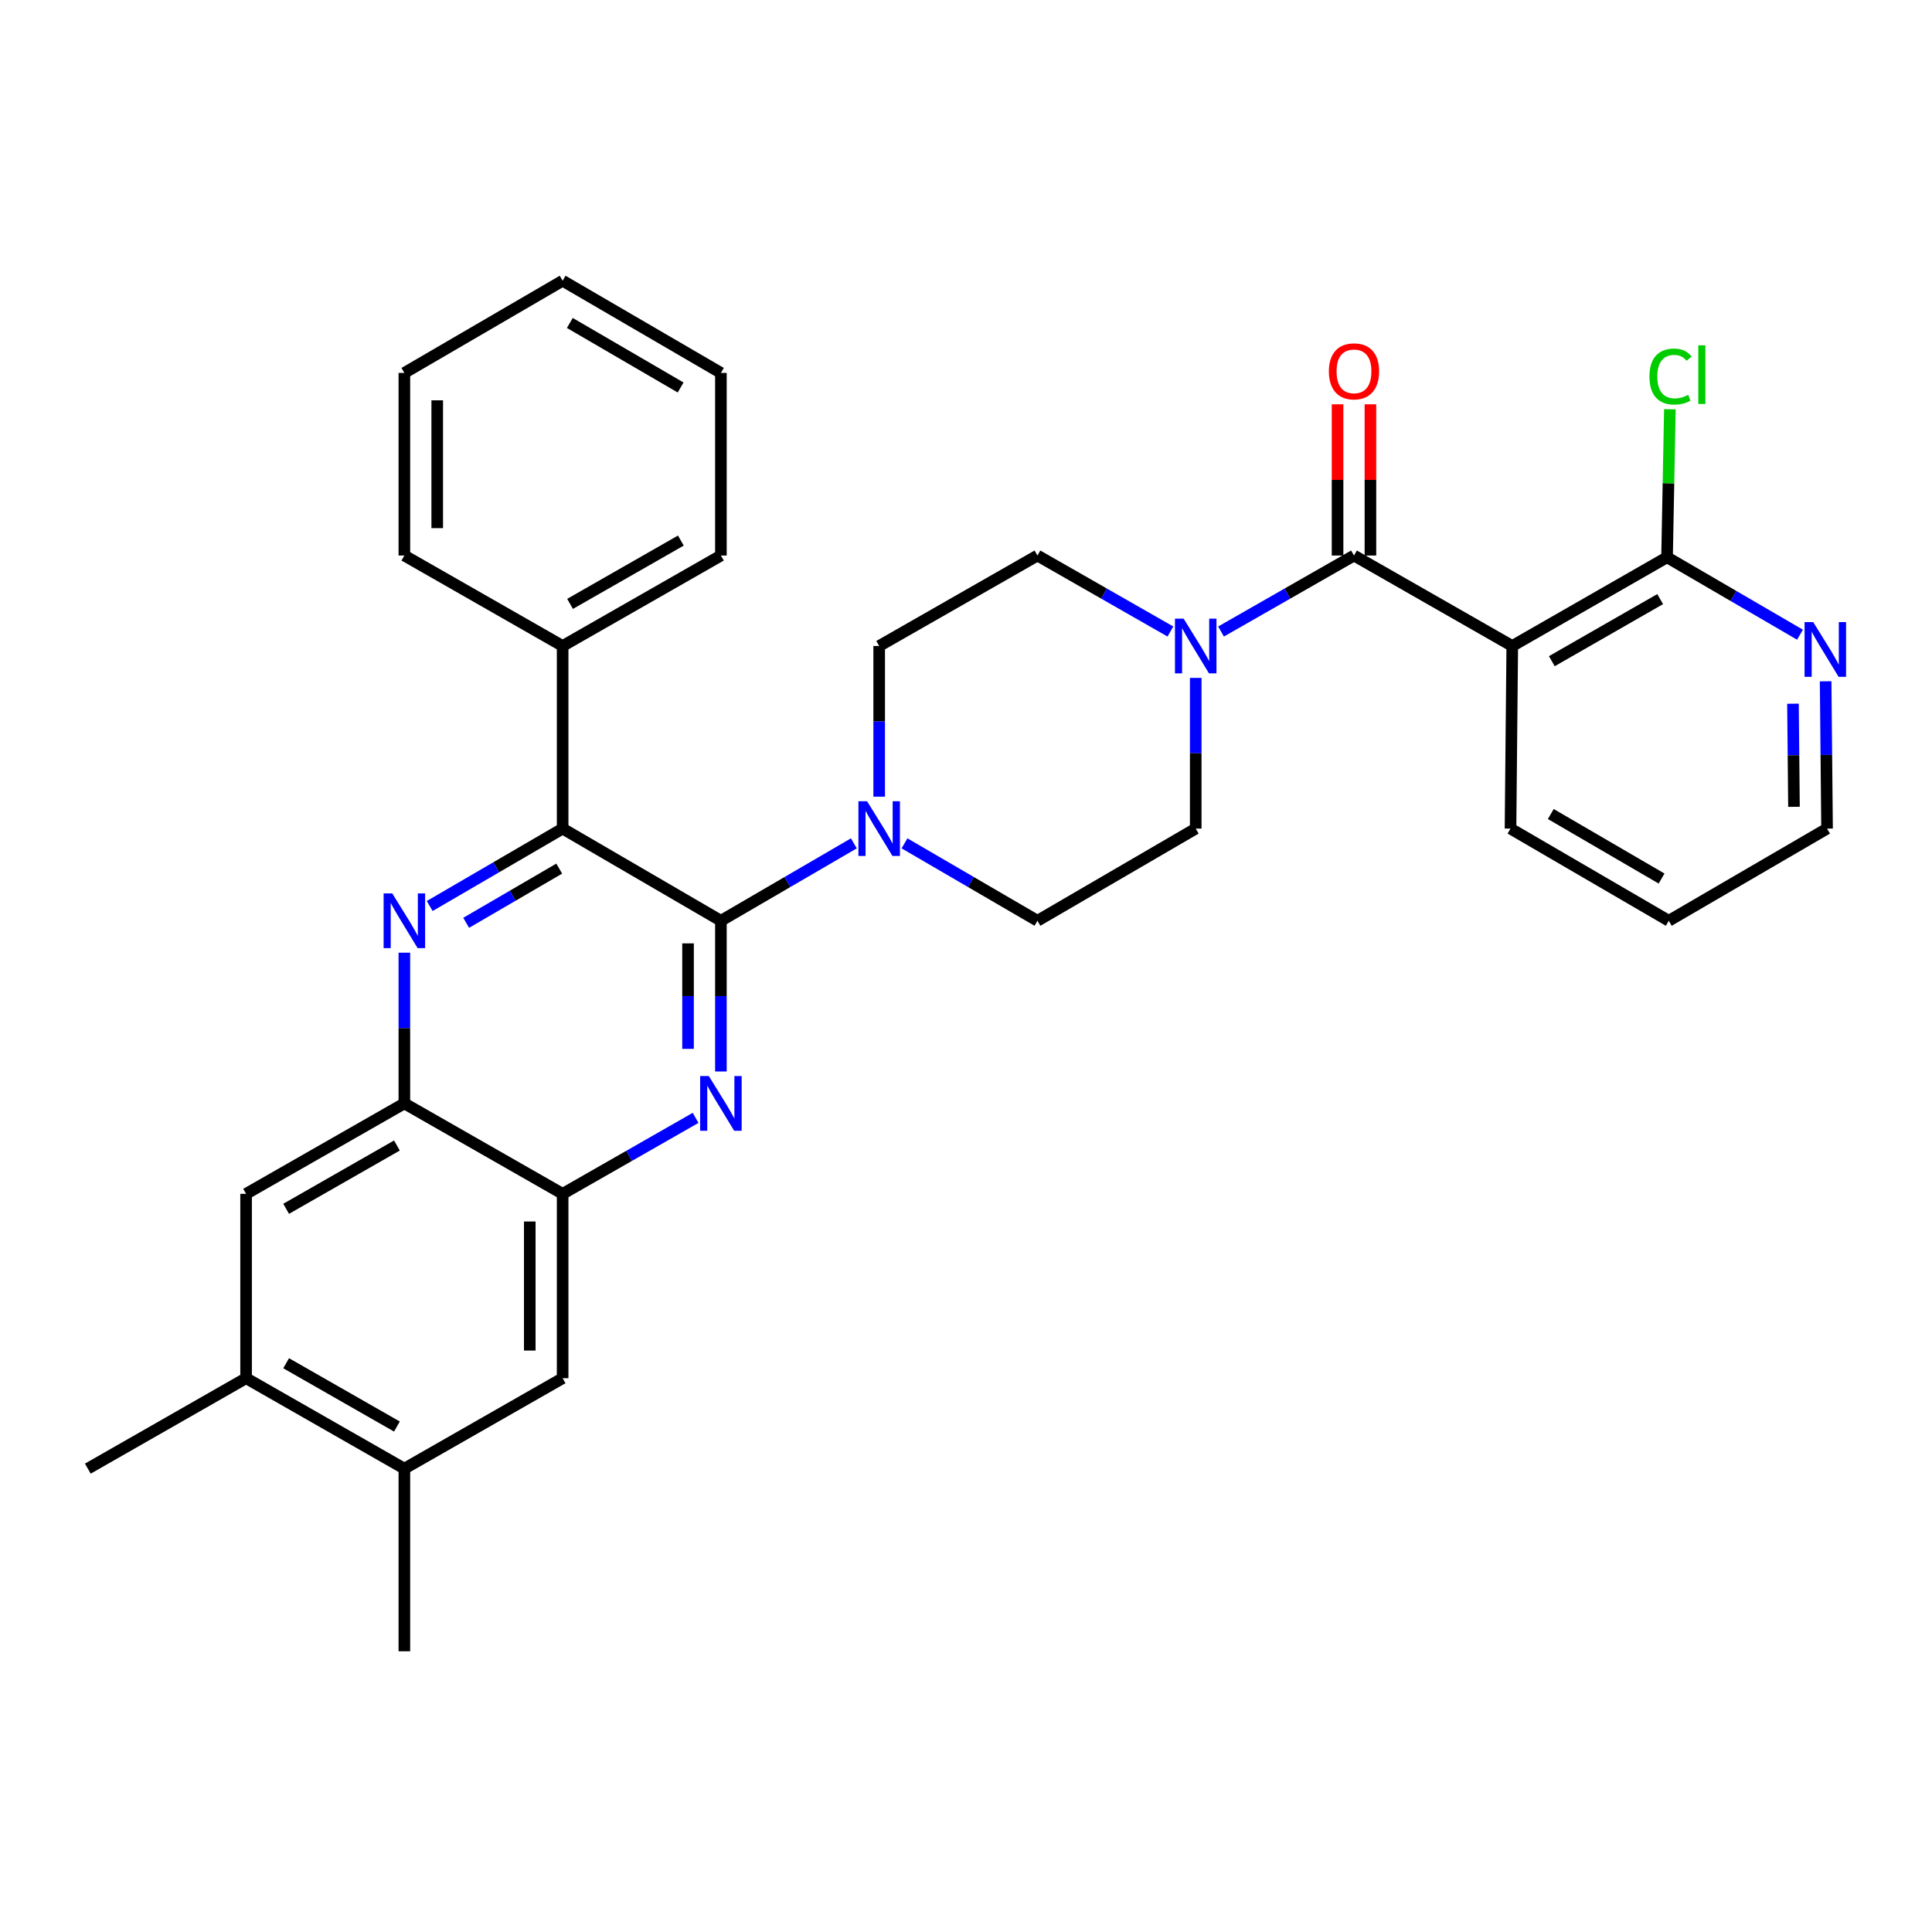 <?xml version='1.0' encoding='iso-8859-1'?>
<svg version='1.1' baseProfile='full'
              xmlns='http://www.w3.org/2000/svg'
                      xmlns:rdkit='http://www.rdkit.org/xml'
                      xmlns:xlink='http://www.w3.org/1999/xlink'
                  xml:space='preserve'
width='1000px' height='1000px' viewBox='0 0 1000 1000'>
<!-- END OF HEADER -->
<rect style='opacity:1.0;fill:#FFFFFF;stroke:none' width='1000' height='1000' x='0' y='0'> </rect>
<path class='bond-0' d='M 618.903,350.885 L 618.903,389.883' style='fill:none;fill-rule:evenodd;stroke:#0000FF;stroke-width:6px;stroke-linecap:butt;stroke-linejoin:miter;stroke-opacity:1' />
<path class='bond-0' d='M 618.903,389.883 L 618.903,428.881' style='fill:none;fill-rule:evenodd;stroke:#000000;stroke-width:6px;stroke-linecap:butt;stroke-linejoin:miter;stroke-opacity:1' />
<path class='bond-1' d='M 632.002,326.875 L 666.413,307.209' style='fill:none;fill-rule:evenodd;stroke:#0000FF;stroke-width:6px;stroke-linecap:butt;stroke-linejoin:miter;stroke-opacity:1' />
<path class='bond-1' d='M 666.413,307.209 L 700.824,287.542' style='fill:none;fill-rule:evenodd;stroke:#000000;stroke-width:6px;stroke-linecap:butt;stroke-linejoin:miter;stroke-opacity:1' />
<path class='bond-2' d='M 605.804,326.875 L 571.393,307.209' style='fill:none;fill-rule:evenodd;stroke:#0000FF;stroke-width:6px;stroke-linecap:butt;stroke-linejoin:miter;stroke-opacity:1' />
<path class='bond-2' d='M 571.393,307.209 L 536.982,287.542' style='fill:none;fill-rule:evenodd;stroke:#000000;stroke-width:6px;stroke-linecap:butt;stroke-linejoin:miter;stroke-opacity:1' />
<path class='bond-3' d='M 709.33,287.542 L 709.33,248.406' style='fill:none;fill-rule:evenodd;stroke:#000000;stroke-width:6px;stroke-linecap:butt;stroke-linejoin:miter;stroke-opacity:1' />
<path class='bond-3' d='M 709.33,248.406 L 709.33,209.27' style='fill:none;fill-rule:evenodd;stroke:#FF0000;stroke-width:6px;stroke-linecap:butt;stroke-linejoin:miter;stroke-opacity:1' />
<path class='bond-3' d='M 692.318,287.542 L 692.318,248.406' style='fill:none;fill-rule:evenodd;stroke:#000000;stroke-width:6px;stroke-linecap:butt;stroke-linejoin:miter;stroke-opacity:1' />
<path class='bond-3' d='M 692.318,248.406 L 692.318,209.27' style='fill:none;fill-rule:evenodd;stroke:#FF0000;stroke-width:6px;stroke-linecap:butt;stroke-linejoin:miter;stroke-opacity:1' />
<path class='bond-4' d='M 700.824,287.542 L 782.746,334.362' style='fill:none;fill-rule:evenodd;stroke:#000000;stroke-width:6px;stroke-linecap:butt;stroke-linejoin:miter;stroke-opacity:1' />
<path class='bond-5' d='M 127.376,713.356 L 209.297,760.167' style='fill:none;fill-rule:evenodd;stroke:#000000;stroke-width:6px;stroke-linecap:butt;stroke-linejoin:miter;stroke-opacity:1' />
<path class='bond-5' d='M 148.104,705.607 L 205.449,738.375' style='fill:none;fill-rule:evenodd;stroke:#000000;stroke-width:6px;stroke-linecap:butt;stroke-linejoin:miter;stroke-opacity:1' />
<path class='bond-6' d='M 127.376,713.356 L 127.376,617.93' style='fill:none;fill-rule:evenodd;stroke:#000000;stroke-width:6px;stroke-linecap:butt;stroke-linejoin:miter;stroke-opacity:1' />
<path class='bond-7' d='M 127.376,713.356 L 45.455,760.167' style='fill:none;fill-rule:evenodd;stroke:#000000;stroke-width:6px;stroke-linecap:butt;stroke-linejoin:miter;stroke-opacity:1' />
<path class='bond-8' d='M 209.297,760.167 L 291.218,713.356' style='fill:none;fill-rule:evenodd;stroke:#000000;stroke-width:6px;stroke-linecap:butt;stroke-linejoin:miter;stroke-opacity:1' />
<path class='bond-9' d='M 209.297,760.167 L 209.297,854.696' style='fill:none;fill-rule:evenodd;stroke:#000000;stroke-width:6px;stroke-linecap:butt;stroke-linejoin:miter;stroke-opacity:1' />
<path class='bond-10' d='M 291.218,713.356 L 291.218,617.93' style='fill:none;fill-rule:evenodd;stroke:#000000;stroke-width:6px;stroke-linecap:butt;stroke-linejoin:miter;stroke-opacity:1' />
<path class='bond-10' d='M 274.206,699.042 L 274.206,632.244' style='fill:none;fill-rule:evenodd;stroke:#000000;stroke-width:6px;stroke-linecap:butt;stroke-linejoin:miter;stroke-opacity:1' />
<path class='bond-11' d='M 291.218,617.93 L 209.297,571.119' style='fill:none;fill-rule:evenodd;stroke:#000000;stroke-width:6px;stroke-linecap:butt;stroke-linejoin:miter;stroke-opacity:1' />
<path class='bond-12' d='M 291.218,617.93 L 325.629,598.267' style='fill:none;fill-rule:evenodd;stroke:#000000;stroke-width:6px;stroke-linecap:butt;stroke-linejoin:miter;stroke-opacity:1' />
<path class='bond-12' d='M 325.629,598.267 L 360.041,578.604' style='fill:none;fill-rule:evenodd;stroke:#0000FF;stroke-width:6px;stroke-linecap:butt;stroke-linejoin:miter;stroke-opacity:1' />
<path class='bond-13' d='M 209.297,571.119 L 127.376,617.93' style='fill:none;fill-rule:evenodd;stroke:#000000;stroke-width:6px;stroke-linecap:butt;stroke-linejoin:miter;stroke-opacity:1' />
<path class='bond-13' d='M 205.449,592.911 L 148.104,625.678' style='fill:none;fill-rule:evenodd;stroke:#000000;stroke-width:6px;stroke-linecap:butt;stroke-linejoin:miter;stroke-opacity:1' />
<path class='bond-14' d='M 209.297,571.119 L 209.297,532.116' style='fill:none;fill-rule:evenodd;stroke:#000000;stroke-width:6px;stroke-linecap:butt;stroke-linejoin:miter;stroke-opacity:1' />
<path class='bond-14' d='M 209.297,532.116 L 209.297,493.113' style='fill:none;fill-rule:evenodd;stroke:#0000FF;stroke-width:6px;stroke-linecap:butt;stroke-linejoin:miter;stroke-opacity:1' />
<path class='bond-15' d='M 373.139,554.596 L 373.139,515.593' style='fill:none;fill-rule:evenodd;stroke:#0000FF;stroke-width:6px;stroke-linecap:butt;stroke-linejoin:miter;stroke-opacity:1' />
<path class='bond-15' d='M 373.139,515.593 L 373.139,476.59' style='fill:none;fill-rule:evenodd;stroke:#000000;stroke-width:6px;stroke-linecap:butt;stroke-linejoin:miter;stroke-opacity:1' />
<path class='bond-15' d='M 356.128,542.895 L 356.128,515.593' style='fill:none;fill-rule:evenodd;stroke:#0000FF;stroke-width:6px;stroke-linecap:butt;stroke-linejoin:miter;stroke-opacity:1' />
<path class='bond-15' d='M 356.128,515.593 L 356.128,488.291' style='fill:none;fill-rule:evenodd;stroke:#000000;stroke-width:6px;stroke-linecap:butt;stroke-linejoin:miter;stroke-opacity:1' />
<path class='bond-16' d='M 373.139,476.59 L 291.218,428.881' style='fill:none;fill-rule:evenodd;stroke:#000000;stroke-width:6px;stroke-linecap:butt;stroke-linejoin:miter;stroke-opacity:1' />
<path class='bond-17' d='M 373.139,476.59 L 407.545,456.553' style='fill:none;fill-rule:evenodd;stroke:#000000;stroke-width:6px;stroke-linecap:butt;stroke-linejoin:miter;stroke-opacity:1' />
<path class='bond-17' d='M 407.545,456.553 L 441.951,436.516' style='fill:none;fill-rule:evenodd;stroke:#0000FF;stroke-width:6px;stroke-linecap:butt;stroke-linejoin:miter;stroke-opacity:1' />
<path class='bond-18' d='M 291.218,428.881 L 256.813,448.918' style='fill:none;fill-rule:evenodd;stroke:#000000;stroke-width:6px;stroke-linecap:butt;stroke-linejoin:miter;stroke-opacity:1' />
<path class='bond-18' d='M 256.813,448.918 L 222.407,468.955' style='fill:none;fill-rule:evenodd;stroke:#0000FF;stroke-width:6px;stroke-linecap:butt;stroke-linejoin:miter;stroke-opacity:1' />
<path class='bond-18' d='M 289.458,449.593 L 265.374,463.619' style='fill:none;fill-rule:evenodd;stroke:#000000;stroke-width:6px;stroke-linecap:butt;stroke-linejoin:miter;stroke-opacity:1' />
<path class='bond-18' d='M 265.374,463.619 L 241.29,477.644' style='fill:none;fill-rule:evenodd;stroke:#0000FF;stroke-width:6px;stroke-linecap:butt;stroke-linejoin:miter;stroke-opacity:1' />
<path class='bond-19' d='M 291.218,428.881 L 291.218,334.362' style='fill:none;fill-rule:evenodd;stroke:#000000;stroke-width:6px;stroke-linecap:butt;stroke-linejoin:miter;stroke-opacity:1' />
<path class='bond-20' d='M 291.218,334.362 L 373.139,287.542' style='fill:none;fill-rule:evenodd;stroke:#000000;stroke-width:6px;stroke-linecap:butt;stroke-linejoin:miter;stroke-opacity:1' />
<path class='bond-20' d='M 295.065,312.569 L 352.41,279.795' style='fill:none;fill-rule:evenodd;stroke:#000000;stroke-width:6px;stroke-linecap:butt;stroke-linejoin:miter;stroke-opacity:1' />
<path class='bond-21' d='M 291.218,334.362 L 209.297,287.542' style='fill:none;fill-rule:evenodd;stroke:#000000;stroke-width:6px;stroke-linecap:butt;stroke-linejoin:miter;stroke-opacity:1' />
<path class='bond-22' d='M 468.171,436.516 L 502.576,456.553' style='fill:none;fill-rule:evenodd;stroke:#0000FF;stroke-width:6px;stroke-linecap:butt;stroke-linejoin:miter;stroke-opacity:1' />
<path class='bond-22' d='M 502.576,456.553 L 536.982,476.59' style='fill:none;fill-rule:evenodd;stroke:#000000;stroke-width:6px;stroke-linecap:butt;stroke-linejoin:miter;stroke-opacity:1' />
<path class='bond-23' d='M 455.061,412.358 L 455.061,373.36' style='fill:none;fill-rule:evenodd;stroke:#0000FF;stroke-width:6px;stroke-linecap:butt;stroke-linejoin:miter;stroke-opacity:1' />
<path class='bond-23' d='M 455.061,373.36 L 455.061,334.362' style='fill:none;fill-rule:evenodd;stroke:#000000;stroke-width:6px;stroke-linecap:butt;stroke-linejoin:miter;stroke-opacity:1' />
<path class='bond-24' d='M 536.982,476.59 L 618.903,428.881' style='fill:none;fill-rule:evenodd;stroke:#000000;stroke-width:6px;stroke-linecap:butt;stroke-linejoin:miter;stroke-opacity:1' />
<path class='bond-25' d='M 536.982,287.542 L 455.061,334.362' style='fill:none;fill-rule:evenodd;stroke:#000000;stroke-width:6px;stroke-linecap:butt;stroke-linejoin:miter;stroke-opacity:1' />
<path class='bond-26' d='M 373.139,287.542 L 373.139,193.022' style='fill:none;fill-rule:evenodd;stroke:#000000;stroke-width:6px;stroke-linecap:butt;stroke-linejoin:miter;stroke-opacity:1' />
<path class='bond-27' d='M 373.139,193.022 L 291.218,145.304' style='fill:none;fill-rule:evenodd;stroke:#000000;stroke-width:6px;stroke-linecap:butt;stroke-linejoin:miter;stroke-opacity:1' />
<path class='bond-27' d='M 352.289,200.564 L 294.944,167.162' style='fill:none;fill-rule:evenodd;stroke:#000000;stroke-width:6px;stroke-linecap:butt;stroke-linejoin:miter;stroke-opacity:1' />
<path class='bond-28' d='M 291.218,145.304 L 209.297,193.022' style='fill:none;fill-rule:evenodd;stroke:#000000;stroke-width:6px;stroke-linecap:butt;stroke-linejoin:miter;stroke-opacity:1' />
<path class='bond-29' d='M 209.297,193.022 L 209.297,287.542' style='fill:none;fill-rule:evenodd;stroke:#000000;stroke-width:6px;stroke-linecap:butt;stroke-linejoin:miter;stroke-opacity:1' />
<path class='bond-29' d='M 226.309,207.2 L 226.309,273.364' style='fill:none;fill-rule:evenodd;stroke:#000000;stroke-width:6px;stroke-linecap:butt;stroke-linejoin:miter;stroke-opacity:1' />
<path class='bond-30' d='M 782.746,334.362 L 862.862,288.449' style='fill:none;fill-rule:evenodd;stroke:#000000;stroke-width:6px;stroke-linecap:butt;stroke-linejoin:miter;stroke-opacity:1' />
<path class='bond-30' d='M 803.222,342.235 L 859.303,310.096' style='fill:none;fill-rule:evenodd;stroke:#000000;stroke-width:6px;stroke-linecap:butt;stroke-linejoin:miter;stroke-opacity:1' />
<path class='bond-31' d='M 782.746,334.362 L 781.838,428.881' style='fill:none;fill-rule:evenodd;stroke:#000000;stroke-width:6px;stroke-linecap:butt;stroke-linejoin:miter;stroke-opacity:1' />
<path class='bond-32' d='M 862.862,288.449 L 897.267,308.486' style='fill:none;fill-rule:evenodd;stroke:#000000;stroke-width:6px;stroke-linecap:butt;stroke-linejoin:miter;stroke-opacity:1' />
<path class='bond-32' d='M 897.267,308.486 L 931.673,328.523' style='fill:none;fill-rule:evenodd;stroke:#0000FF;stroke-width:6px;stroke-linecap:butt;stroke-linejoin:miter;stroke-opacity:1' />
<path class='bond-33' d='M 862.862,288.449 L 863.593,250.136' style='fill:none;fill-rule:evenodd;stroke:#000000;stroke-width:6px;stroke-linecap:butt;stroke-linejoin:miter;stroke-opacity:1' />
<path class='bond-33' d='M 863.593,250.136 L 864.325,211.824' style='fill:none;fill-rule:evenodd;stroke:#00CC00;stroke-width:6px;stroke-linecap:butt;stroke-linejoin:miter;stroke-opacity:1' />
<path class='bond-34' d='M 781.838,428.881 L 863.759,476.59' style='fill:none;fill-rule:evenodd;stroke:#000000;stroke-width:6px;stroke-linecap:butt;stroke-linejoin:miter;stroke-opacity:1' />
<path class='bond-34' d='M 802.688,421.337 L 860.032,454.733' style='fill:none;fill-rule:evenodd;stroke:#000000;stroke-width:6px;stroke-linecap:butt;stroke-linejoin:miter;stroke-opacity:1' />
<path class='bond-35' d='M 944.942,352.636 L 945.312,390.759' style='fill:none;fill-rule:evenodd;stroke:#0000FF;stroke-width:6px;stroke-linecap:butt;stroke-linejoin:miter;stroke-opacity:1' />
<path class='bond-35' d='M 945.312,390.759 L 945.681,428.881' style='fill:none;fill-rule:evenodd;stroke:#000000;stroke-width:6px;stroke-linecap:butt;stroke-linejoin:miter;stroke-opacity:1' />
<path class='bond-35' d='M 928.042,364.237 L 928.301,390.923' style='fill:none;fill-rule:evenodd;stroke:#0000FF;stroke-width:6px;stroke-linecap:butt;stroke-linejoin:miter;stroke-opacity:1' />
<path class='bond-35' d='M 928.301,390.923 L 928.559,417.609' style='fill:none;fill-rule:evenodd;stroke:#000000;stroke-width:6px;stroke-linecap:butt;stroke-linejoin:miter;stroke-opacity:1' />
<path class='bond-36' d='M 863.759,476.59 L 945.681,428.881' style='fill:none;fill-rule:evenodd;stroke:#000000;stroke-width:6px;stroke-linecap:butt;stroke-linejoin:miter;stroke-opacity:1' />
<path  class='atom-0' d='M 612.643 320.202
L 621.923 335.202
Q 622.843 336.682, 624.323 339.362
Q 625.803 342.042, 625.883 342.202
L 625.883 320.202
L 629.643 320.202
L 629.643 348.522
L 625.763 348.522
L 615.803 332.122
Q 614.643 330.202, 613.403 328.002
Q 612.203 325.802, 611.843 325.122
L 611.843 348.522
L 608.163 348.522
L 608.163 320.202
L 612.643 320.202
' fill='#0000FF'/>
<path  class='atom-2' d='M 687.824 192.204
Q 687.824 185.404, 691.184 181.604
Q 694.544 177.804, 700.824 177.804
Q 707.104 177.804, 710.464 181.604
Q 713.824 185.404, 713.824 192.204
Q 713.824 199.084, 710.424 203.004
Q 707.024 206.884, 700.824 206.884
Q 694.584 206.884, 691.184 203.004
Q 687.824 199.124, 687.824 192.204
M 700.824 203.684
Q 705.144 203.684, 707.464 200.804
Q 709.824 197.884, 709.824 192.204
Q 709.824 186.644, 707.464 183.844
Q 705.144 181.004, 700.824 181.004
Q 696.504 181.004, 694.144 183.804
Q 691.824 186.604, 691.824 192.204
Q 691.824 197.924, 694.144 200.804
Q 696.504 203.684, 700.824 203.684
' fill='#FF0000'/>
<path  class='atom-9' d='M 366.879 556.959
L 376.159 571.959
Q 377.079 573.439, 378.559 576.119
Q 380.039 578.799, 380.119 578.959
L 380.119 556.959
L 383.879 556.959
L 383.879 585.279
L 379.999 585.279
L 370.039 568.879
Q 368.879 566.959, 367.639 564.759
Q 366.439 562.559, 366.079 561.879
L 366.079 585.279
L 362.399 585.279
L 362.399 556.959
L 366.879 556.959
' fill='#0000FF'/>
<path  class='atom-12' d='M 203.037 462.43
L 212.317 477.43
Q 213.237 478.91, 214.717 481.59
Q 216.197 484.27, 216.277 484.43
L 216.277 462.43
L 220.037 462.43
L 220.037 490.75
L 216.157 490.75
L 206.197 474.35
Q 205.037 472.43, 203.797 470.23
Q 202.597 468.03, 202.237 467.35
L 202.237 490.75
L 198.557 490.75
L 198.557 462.43
L 203.037 462.43
' fill='#0000FF'/>
<path  class='atom-14' d='M 448.801 414.721
L 458.081 429.721
Q 459.001 431.201, 460.481 433.881
Q 461.961 436.561, 462.041 436.721
L 462.041 414.721
L 465.801 414.721
L 465.801 443.041
L 461.921 443.041
L 451.961 426.641
Q 450.801 424.721, 449.561 422.521
Q 448.361 420.321, 448.001 419.641
L 448.001 443.041
L 444.321 443.041
L 444.321 414.721
L 448.801 414.721
' fill='#0000FF'/>
<path  class='atom-29' d='M 938.523 321.998
L 947.803 336.998
Q 948.723 338.478, 950.203 341.158
Q 951.683 343.838, 951.763 343.998
L 951.763 321.998
L 955.523 321.998
L 955.523 350.318
L 951.643 350.318
L 941.683 333.918
Q 940.523 331.998, 939.283 329.798
Q 938.083 327.598, 937.723 326.918
L 937.723 350.318
L 934.043 350.318
L 934.043 321.998
L 938.523 321.998
' fill='#0000FF'/>
<path  class='atom-30' d='M 853.747 194.9
Q 853.747 187.86, 857.027 184.18
Q 860.347 180.46, 866.627 180.46
Q 872.467 180.46, 875.587 184.58
L 872.947 186.74
Q 870.667 183.74, 866.627 183.74
Q 862.347 183.74, 860.067 186.62
Q 857.827 189.46, 857.827 194.9
Q 857.827 200.5, 860.147 203.38
Q 862.507 206.26, 867.067 206.26
Q 870.187 206.26, 873.827 204.38
L 874.947 207.38
Q 873.467 208.34, 871.227 208.9
Q 868.987 209.46, 866.507 209.46
Q 860.347 209.46, 857.027 205.7
Q 853.747 201.94, 853.747 194.9
' fill='#00CC00'/>
<path  class='atom-30' d='M 879.027 178.74
L 882.707 178.74
L 882.707 209.1
L 879.027 209.1
L 879.027 178.74
' fill='#00CC00'/>
</svg>

